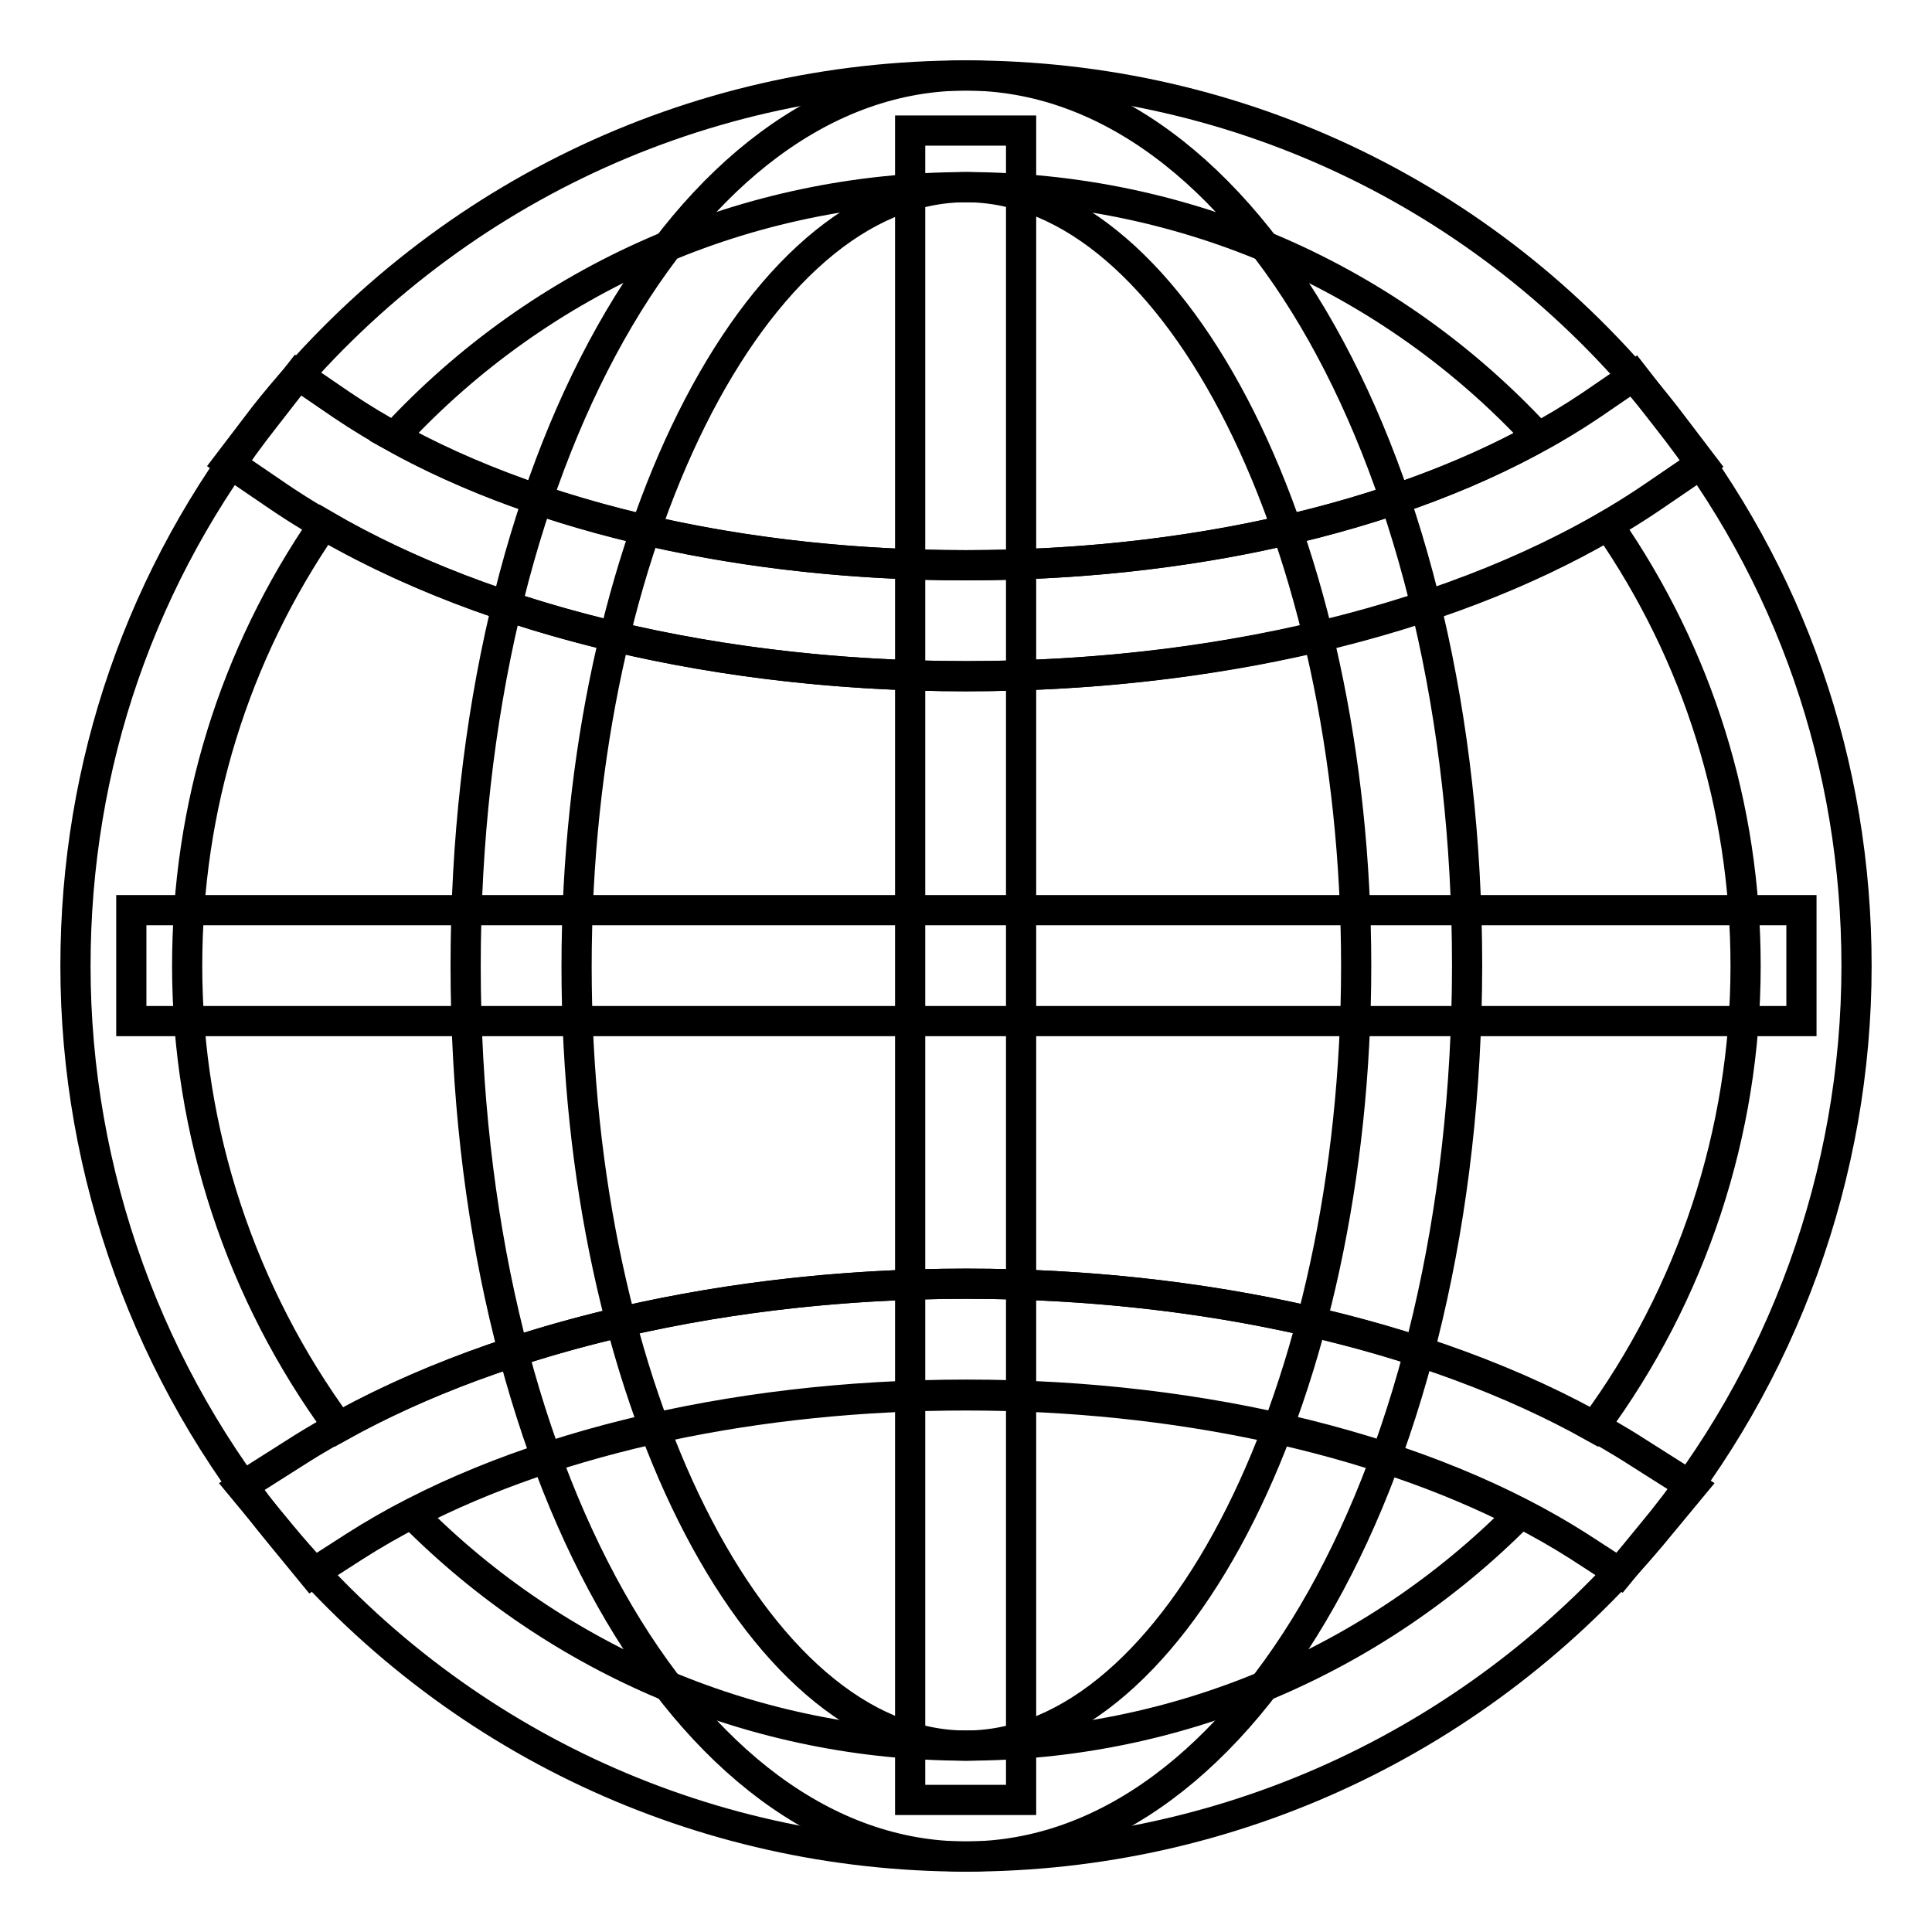 <?xml version="1.0" encoding="utf-8"?>
<!-- Svg Vector Icons : http://www.onlinewebfonts.com/icon -->
<!DOCTYPE svg PUBLIC "-//W3C//DTD SVG 1.1//EN" "http://www.w3.org/Graphics/SVG/1.1/DTD/svg11.dtd">
<svg version="1.1" xmlns="http://www.w3.org/2000/svg" xmlns:xlink="http://www.w3.org/1999/xlink" x="0px" y="0px" viewBox="0 0 256 256" enable-background="new 0 0 256 256" xml:space="preserve">
<g> <path stroke-width="4" fill-opacity="0" stroke="#000000"  d="M128,246c-37.2,0-66.3-51.8-66.3-118S90.8,10,128,10s66.4,51.8,66.4,118C194.3,194.2,165.2,246,128,246z  M128,24.8c-28,0-51.6,47.3-51.6,103.3S100,231.3,128,231.3s51.7-47.3,51.7-103.3S156,24.8,128,24.8z"/> <path stroke-width="4" fill-opacity="0" stroke="#000000"  d="M128,246c-35.2,0-68.2-15.5-90.7-42.6l-5.3-6.4l7.1-4.5c22.3-14.3,54.8-22.4,89-22.4 c34.3,0,66.8,8.1,89,22.4l7.1,4.5l-5.3,6.4C196.2,230.5,163.2,246,128,246z M54.6,200.6c19.4,19.6,45.7,30.7,73.4,30.7 c27.7,0,54-11.1,73.4-30.7c-19.5-10-45.7-15.7-73.4-15.7C100.3,184.9,74.1,190.5,54.6,200.6z M128,89.6c-35.6,0-68.8-8.7-91.1-23.8 l-6.6-4.5l4.8-6.3C57.8,26.4,91.5,10,128,10s70.2,16.4,92.7,45.1l4.8,6.3l-6.6,4.5C196.8,80.9,163.6,89.6,128,89.6z M52.2,57.9 c19.6,10.9,46.7,17,75.8,17c29,0,56.2-6.1,75.8-17C184.3,36.8,157,24.8,128,24.8C99,24.8,71.7,36.8,52.2,57.9z"/> <path stroke-width="4" fill-opacity="0" stroke="#000000"  d="M41.4,208.5l-4.1-5C19.7,182.3,10,155.5,10,128c0-26.7,8.7-51.9,25.3-72.9l4.2-5.4l5.7,3.9 C65.1,67.1,95.3,74.9,128,74.9c32.7,0,62.9-7.8,82.8-21.2l5.7-3.9l4.2,5.4C237.3,76.1,246,101.3,246,128c0,27.5-9.7,54.3-27.3,75.4 l-4.1,5l-5.4-3.5c-19.9-12.7-49.4-20.1-81.1-20.1c-31.6,0-61.1,7.3-81.1,20.1L41.4,208.5L41.4,208.5z M128,170.1 c31.5,0,61.4,6.8,83.2,19c13-17.6,20.1-39.1,20.1-61.1c0-21.1-6.3-41.2-18.2-58.4C191,82.5,160.5,89.6,128,89.6s-63-7.2-85.1-20.1 C31,86.8,24.8,106.9,24.8,128c0,21.9,7.1,43.4,20.1,61.1C66.6,177,96.5,170.1,128,170.1L128,170.1z"/> <path stroke-width="4" fill-opacity="0" stroke="#000000"  d="M120.6,17.3h14.7v221.2h-14.7V17.3z"/> <path stroke-width="4" fill-opacity="0" stroke="#000000"  d="M17.4,120.6h221.3v14.7H17.4V120.6z"/></g>
</svg>